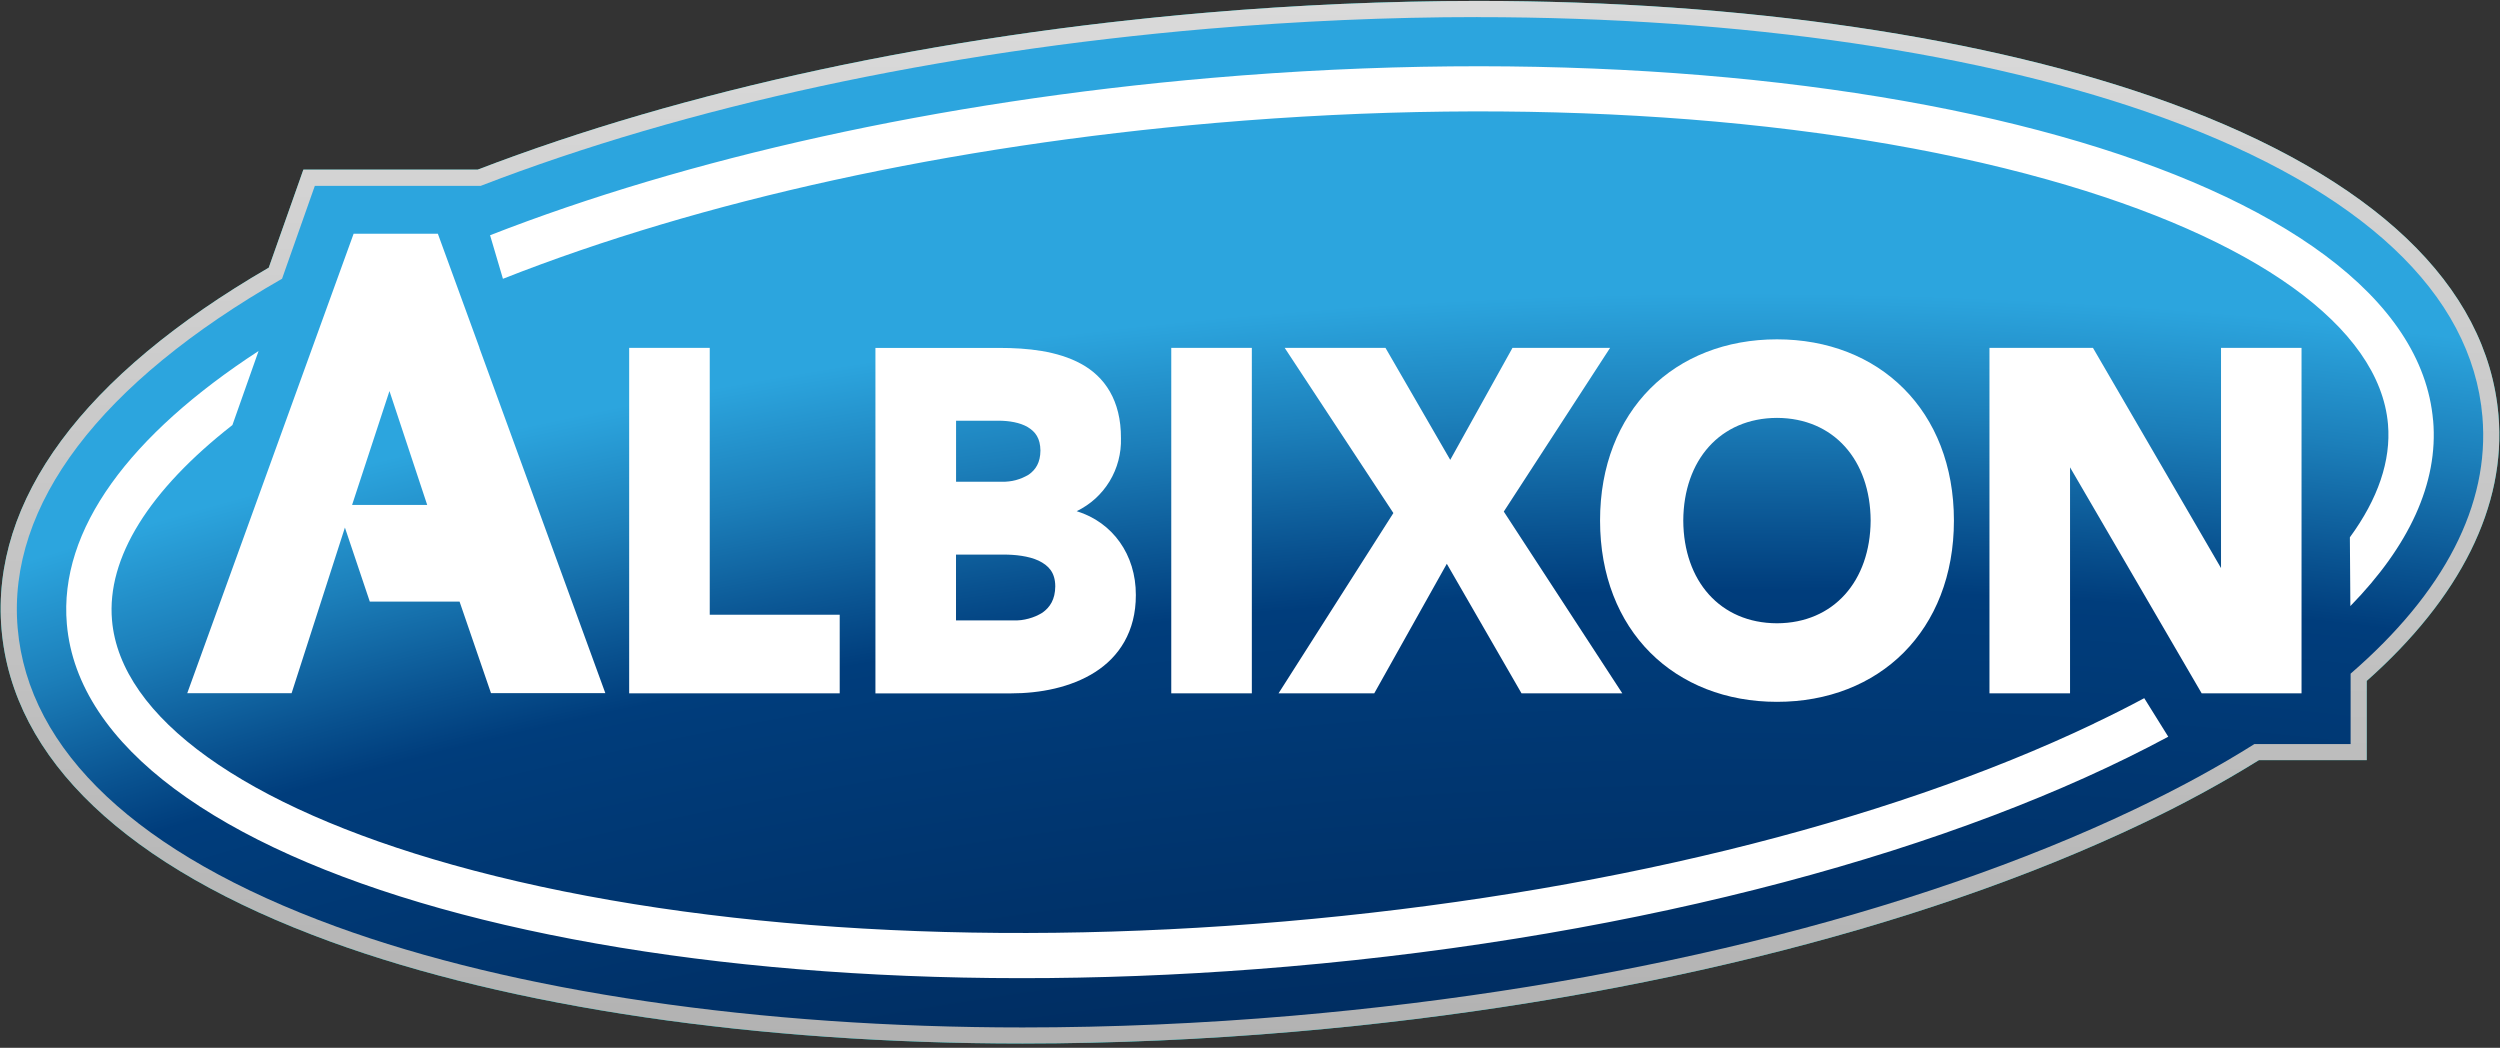 <svg version="1.2" xmlns="http://www.w3.org/2000/svg" viewBox="0 0 408 171" width="408" height="171">
	<rect x="0" y="0" width="408" height="171" fill="#333333" stroke="none"/>
	<defs>
		<linearGradient id="g1" x2="1" gradientUnits="userSpaceOnUse" gradientTransform="matrix(0,-170.15,407.783,0,204,170.3)">
			<stop offset="0" stop-color="#b2b2b2"/>
			<stop offset="1" stop-color="#dadada"/>
		</linearGradient>
		<radialGradient id="g2" cx="0" cy="0" r="1" gradientUnits="userSpaceOnUse" gradientTransform="matrix(-933.282,0,0,-933.282,281.906,935.928)">
			<stop offset="0" stop-color="#000011"/>
			<stop offset=".25" stop-color="#000216"/>
			<stop offset=".55" stop-color="#000924"/>
			<stop offset=".7" stop-color="#000f2f"/>
			<stop offset=".9" stop-color="#003d7c"/>
			<stop offset=".91" stop-color="#095290"/>
			<stop offset=".93" stop-color="#1c7fba"/>
			<stop offset=".95" stop-color="#2ca5de"/>
		</radialGradient>
	</defs>
	<style>
		.s0 { fill: #02b2b2 } 
		.s1 { fill: url(#g1) } 
		.s2 { fill: url(#g2) } 
		.s3 { fill: #ffffff } 
	</style>
	<path class="s0" d="m241.11 0.15c-14.49 0-29.37 0.65-44.25 1.92-43.96 3.77-85.08 12.63-118.9 25.62h-28.45l-0.15 0.42-0.47 1.34-5.03 14.24c-30.33 17.58-45.41 37.99-43.61 59.02 1.82 21.19 20.37 38.81 53.65 50.96 29.4 10.73 69.53 16.64 112.99 16.64 14.49 0 29.38-0.65 44.24-1.92 52.83-4.53 101.98-16.59 138.41-33.95q2.46-1.16 4.89-2.39 2.42-1.23 4.82-2.53 2.39-1.3 4.74-2.66 2.36-1.37 4.67-2.8h17.59v-12.93c15.34-13.6 22.77-28.59 21.5-43.37-1.82-21.19-20.37-38.82-53.65-50.96-29.4-10.73-69.53-16.64-112.99-16.65z"/>
	<path class="s1" d="m241.11 0.15c43.46 0 83.58 5.91 112.99 16.64 33.28 12.14 51.83 29.76 53.65 50.96 1.27 14.78-6.17 29.77-21.5 43.37v12.93h-17.59q-2.31 1.43-4.67 2.8-2.35 1.36-4.74 2.66-2.4 1.3-4.82 2.53-2.43 1.23-4.89 2.39c-36.43 17.37-85.59 29.43-138.41 33.95q-5.52 0.48-11.04 0.83-5.53 0.36-11.06 0.6-5.53 0.24-11.07 0.36-5.53 0.13-11.07 0.13c-43.46 0-83.59-5.91-112.99-16.64-33.28-12.15-51.83-29.77-53.65-50.96-1.8-21.03 13.28-41.43 43.61-59.02l5.03-14.24 0.47-1.34 0.15-0.42h28.45c33.82-12.98 74.94-21.84 118.9-25.61q5.52-0.48 11.04-0.83 5.53-0.36 11.06-0.6 5.54-0.24 11.07-0.36 5.54-0.13 11.08-0.13z"/>
	<path class="s2" d="m241.11 2.79c-14.41 0-29.22 0.65-44.02 1.91-43.93 3.77-85.13 12.7-118.63 25.63h-27.08l-5.35 15.16c-29.66 16.98-44.87 36.91-43.15 57 1.72 20.09 19.68 36.94 51.93 48.71 29.13 10.63 68.93 16.48 112.09 16.48 14.41 0 29.22-0.64 44.02-1.91 52.52-4.51 101.35-16.48 137.5-33.71q10.72-5.11 19.5-10.63h15.7v-11.49c15.27-13.22 22.74-27.54 21.51-41.95-1.72-20.1-19.68-36.94-51.93-48.71-29.12-10.63-68.93-16.48-112.08-16.48z"/>
	<path class="s3" d="m341.76 118.08c-34.51 16.46-81.44 27.93-132.15 32.3-50.71 4.37-98.92 1.08-135.73-9.24-33.97-9.53-54.24-24.08-55.6-39.92-0.88-10.21 6.08-21.24 19.65-31.85l4.27-12.09c-20.96 13.66-32.63 29.11-31.29 44.57 3.45 40.05 92.69 65.07 199.33 55.89 58.19-5.01 109.53-19.17 143.62-37.51l-3.92-6.29q-3.91 2.1-8.19 4.13zm55.32-49.47c-3.45-40.05-92.69-65.08-199.33-55.9-44.94 3.87-85.8 13.2-117.77 25.68l2.1 7.11c32.42-12.79 72.98-21.7 116.31-25.44 50.71-4.36 98.91-1.08 135.73 9.24 33.97 9.53 54.23 24.08 55.6 39.93 0.51 5.96-1.64 12.2-6.22 18.46l0.08 11.22c9.52-9.75 14.4-20.02 13.51-30.31z"/>
	<path class="s3" d="m175.72 83.42q1.67-0.81 3.04-2.05 1.37-1.25 2.33-2.83 0.96-1.59 1.43-3.38 0.47-1.79 0.42-3.64c0.03-6.18-2.67-10.06-6.52-12.15-3.85-2.1-8.72-2.59-13.33-2.59h-20.22v56.38h22.13c4.74 0 9.76-0.96 13.68-3.45 3.93-2.48 6.71-6.64 6.69-12.61 0.02-6.59-3.79-11.86-9.64-13.67m-19.71-14.77h6.93c1.71 0 3.5 0.29 4.77 1.04 1.26 0.76 2.05 1.81 2.08 3.83-0.02 1.96-0.76 3.11-1.9 3.92q-0.5 0.3-1.03 0.53-0.54 0.23-1.1 0.38-0.56 0.15-1.14 0.21-0.58 0.07-1.16 0.05h-7.44v-9.96zm14.1 31.33q-0.52 0.32-1.09 0.57-0.56 0.24-1.16 0.4-0.59 0.16-1.2 0.24-0.61 0.07-1.23 0.05h-9.42v-10.74h7.81c1.8 0 4.02 0.22 5.67 0.99 1.64 0.8 2.7 1.92 2.72 4.18-0.02 2.15-0.85 3.42-2.1 4.31zm21.03 13.16v-56.38h13.15v56.38zm57.16 0l-12.19-21.14-11.84 21.14h-15.62l18.74-29.42-17.74-26.96h16.45l10.57 18.28 10.16-18.28h15.93l-17.35 26.72 19.34 29.66z"/>
	<path class="s3" d="m310.69 63.42c-5.15-5.17-12.39-8.04-20.69-8.04-8.3 0-15.55 2.87-20.69 8.04-5.14 5.17-8.19 12.59-8.18 21.54 0 8.96 3.03 16.38 8.18 21.54 5.15 5.16 12.39 8.04 20.69 8.04h0.01c8.3 0 15.54-2.88 20.68-8.04 5.14-5.16 8.19-12.59 8.19-21.54 0-8.95-3.03-16.38-8.19-21.54zm-20.69 38.3c-9.28-0.03-15.24-6.91-15.29-16.76 0.05-9.85 6.01-16.73 15.29-16.76 9.28 0.03 15.24 6.91 15.29 16.76-0.06 9.85-6.02 16.73-15.29 16.76zm69.31 11.43l-21.48-36.88v36.88h-13.15v-56.38h16.89l20.9 35.94v-35.94h13.14v56.38zm-256.63 0v-56.38h13.15v43.56h21.21v12.82zm-24.43-56.39l-6.79-18.61h-13.75l-6.74 18.6-20.41 56.38h17.03l8.7-27.03 4.06 12.08h14.65l5.13 14.94h18.66l-20.56-56.36zm-20.79 25.65l6.1-18.59 6.16 18.59z"/>
</svg>